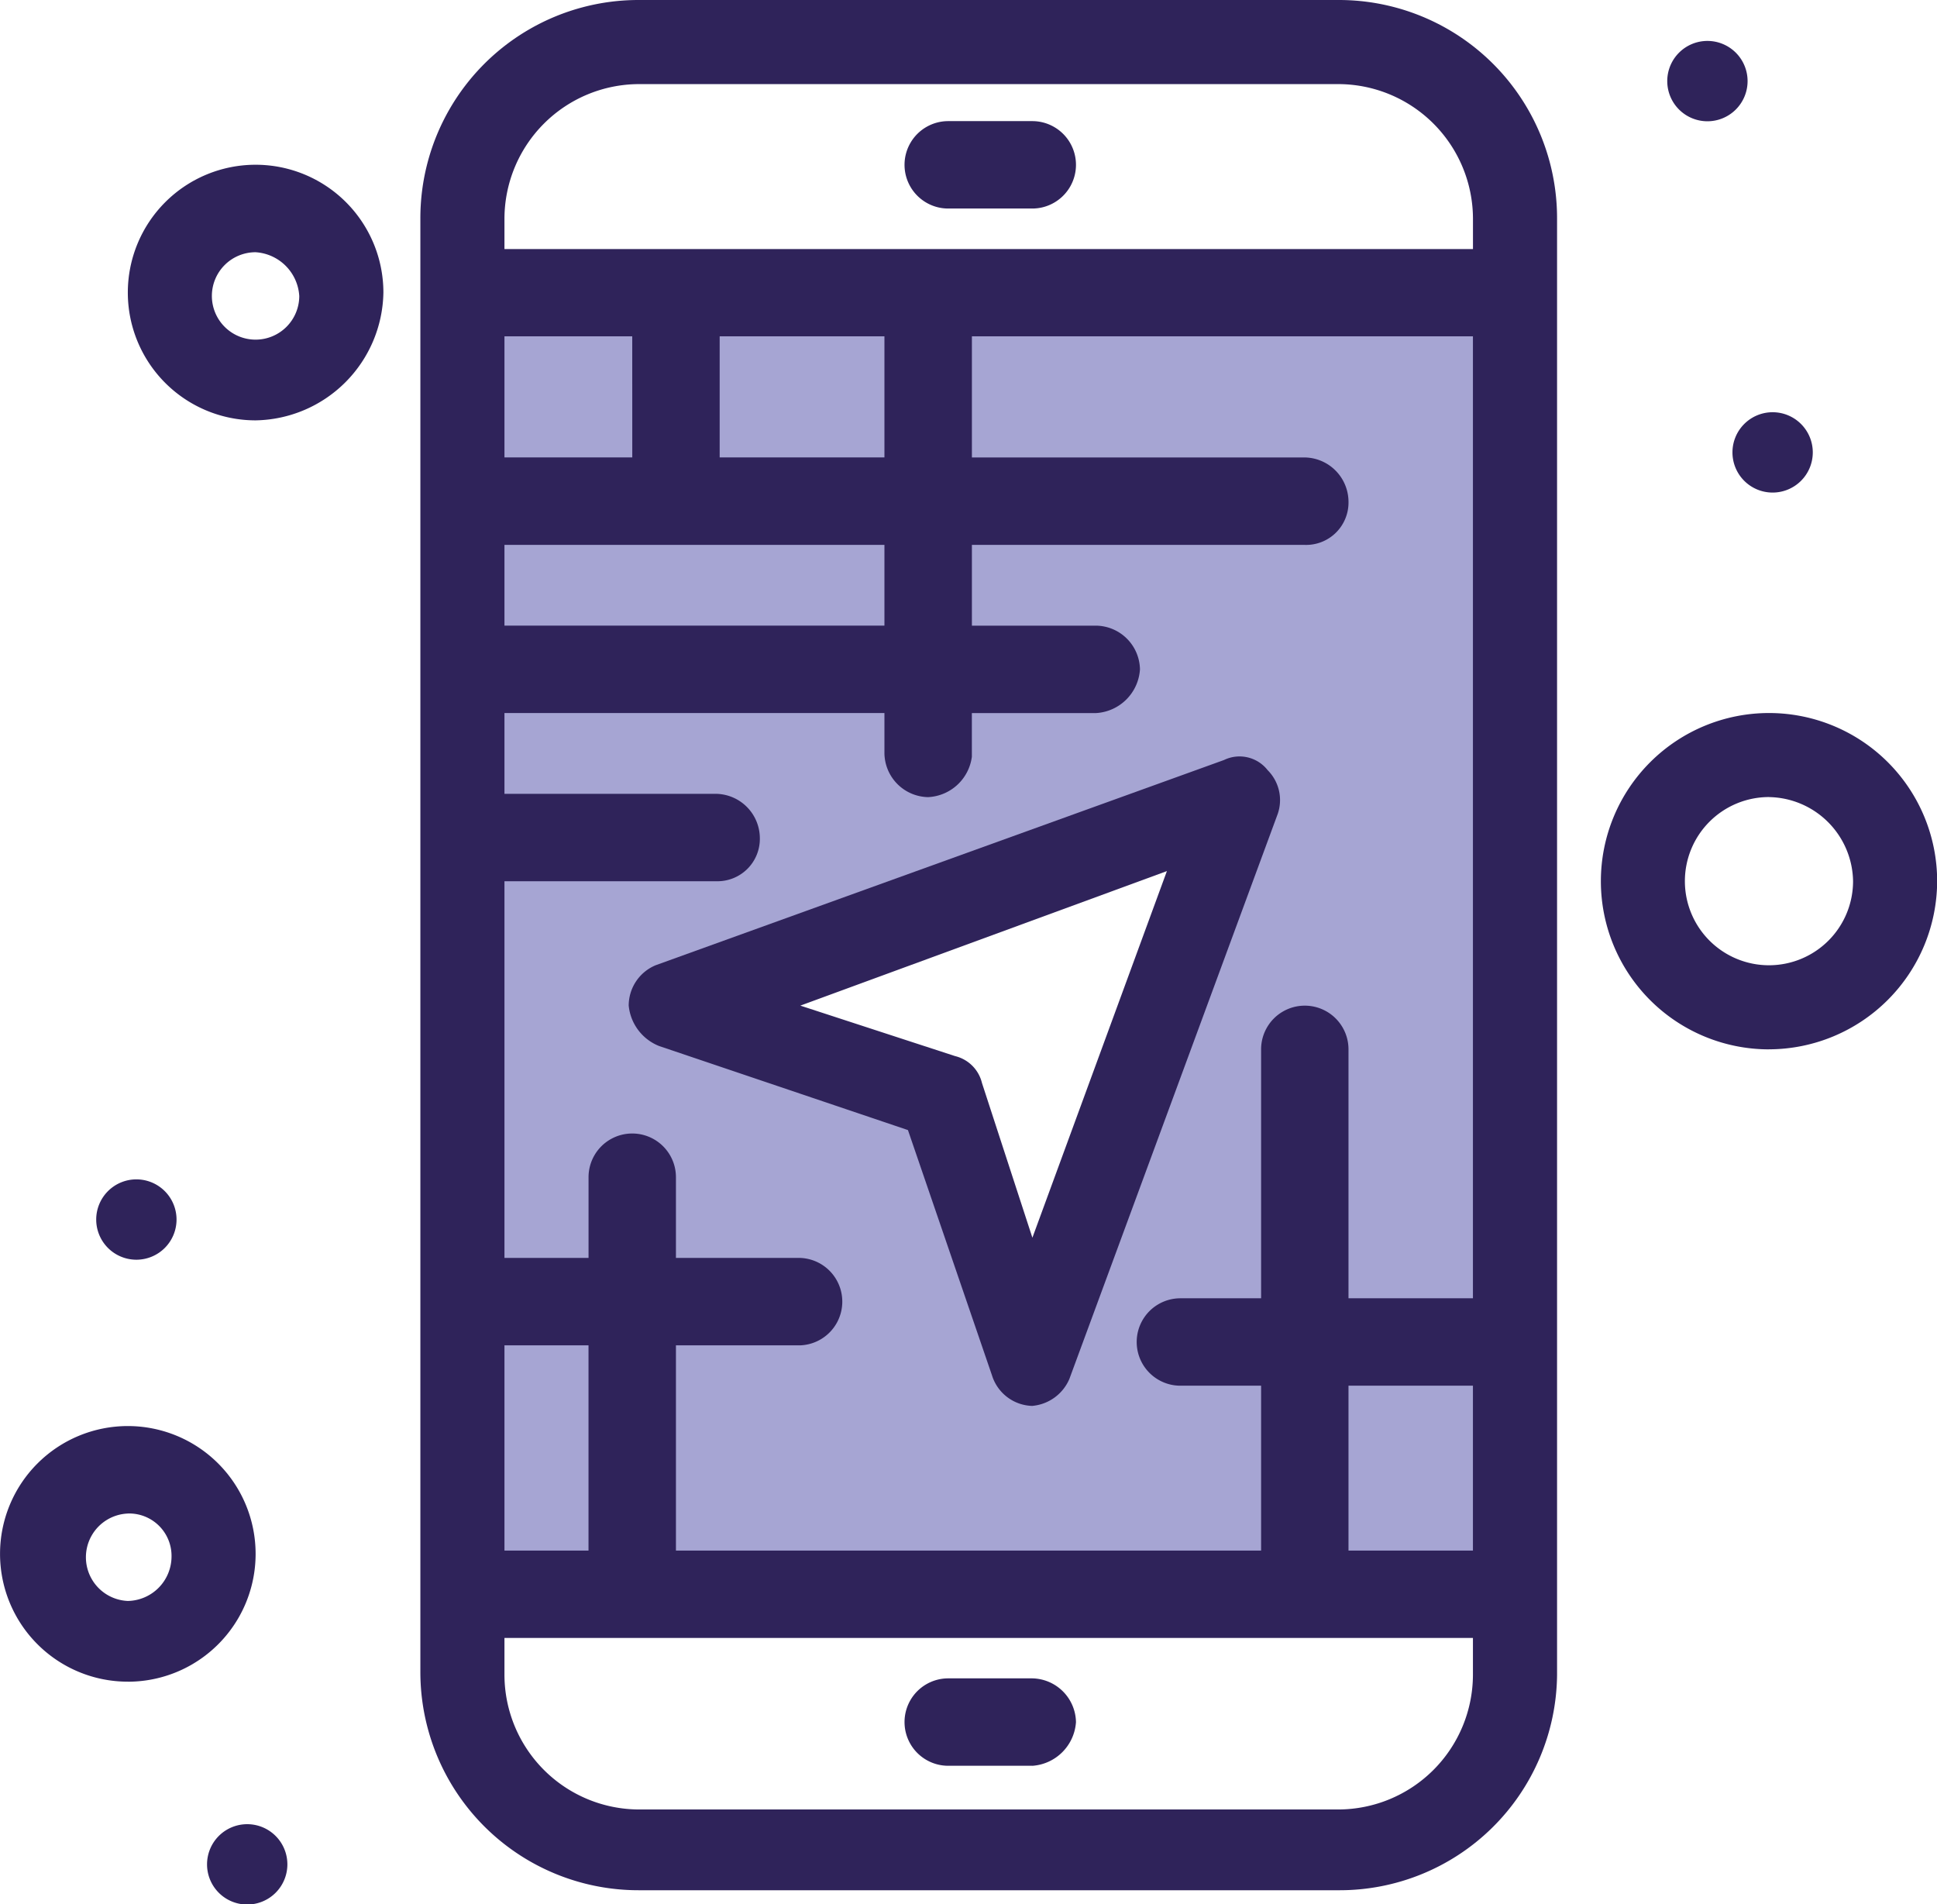 <svg xmlns="http://www.w3.org/2000/svg" width="50.977" height="50.11" viewBox="0 0 50.977 50.11"><g transform="translate(-543 -981)"><path d="M13.929,43.713H40.411V8.68H13.929Zm14.3-6.231L25.943,30.35l-6.683-2.438,14.129-5.6Z" transform="translate(541.924 979.595)" fill="#a6a5d3"/><path d="M30.514,52.667H28.3a1.15,1.15,0,1,1,0-2.3h2.212a1.172,1.172,0,0,1,1.15,1.151,1.236,1.236,0,0,1-1.15,1.15" transform="translate(539.655 974.796)" fill="#2f235a"/><path d="M30.514,5.935H28.3a1.15,1.15,0,1,1,0-2.3h2.212a1.15,1.15,0,0,1,0,2.3" transform="translate(539.655 980.552)" fill="#2f235a"/><path d="M29.495,39.792h0a1.142,1.142,0,0,1-1.062-.8L26.22,32.534l-6.549-2.212a1.278,1.278,0,0,1-.8-1.063,1.15,1.15,0,0,1,.708-1.062l14.957-5.4a.938.938,0,0,1,1.15.266,1.114,1.114,0,0,1,.266,1.15L30.468,39.083a1.174,1.174,0,0,1-.973.708M23.388,29.259l4.072,1.328a.959.959,0,0,1,.708.708l1.327,4.071,3.54-9.647Z" transform="translate(540.675 978.202)" fill="#2f235a"/><path d="M36.778,0H18.37a5.741,5.741,0,0,0-5.753,5.753V43.985a5.741,5.741,0,0,0,5.753,5.753H36.778a5.723,5.723,0,0,0,5.754-5.663V5.753A5.742,5.742,0,0,0,36.778,0M24.83,16.462h-10V14.338h10ZM20.494,8.85H24.83v3.186H20.494Zm-2.3,3.186H14.83V8.85h3.363ZM14.83,35.4h2.212v5.4H14.83Zm4.513,0h3.275a1.151,1.151,0,0,0,0-2.3H19.343V30.976a1.15,1.15,0,1,0-2.3,0V33.1H14.83V23.188H20.4a1.116,1.116,0,0,0,1.151-1.15,1.172,1.172,0,0,0-1.151-1.15H14.83V18.762h10v1.063a1.171,1.171,0,0,0,1.151,1.15,1.222,1.222,0,0,0,1.15-1.062v-1.15h3.274a1.23,1.23,0,0,0,1.15-1.15,1.171,1.171,0,0,0-1.15-1.15H27.132V14.338h8.761a1.116,1.116,0,0,0,1.15-1.151,1.171,1.171,0,0,0-1.15-1.15H27.132V8.85H40.318V34.162H37.043v-6.55a1.15,1.15,0,1,0-2.3,0v6.55H32.619a1.15,1.15,0,1,0,0,2.3h2.124V40.8h-15.4Zm17.7,1.062h3.275V40.8H37.043ZM18.37,2.213H36.778a3.55,3.55,0,0,1,3.541,3.54v.8H14.83v-.8a3.549,3.549,0,0,1,3.54-3.54m18.408,45.4H18.37a3.55,3.55,0,0,1-3.54-3.54V43.1H40.318v.973a3.551,3.551,0,0,1-3.541,3.54" transform="translate(541.446 981)" fill="#2f235a"/><path d="M3.363,49.522A3.363,3.363,0,1,1,6.727,46.16a3.362,3.362,0,0,1-3.363,3.363m0-4.425a1.151,1.151,0,0,0,0,2.3,1.172,1.172,0,0,0,1.15-1.151,1.116,1.116,0,0,0-1.15-1.15" transform="translate(543 975.728)" fill="#2f235a"/><path d="M52.47,30.248A4.425,4.425,0,1,1,56.9,25.822a4.437,4.437,0,0,1-4.425,4.425m0-6.638a2.213,2.213,0,1,0,2.212,2.212A2.248,2.248,0,0,0,52.47,23.61" transform="translate(537.081 978.364)" fill="#2f235a"/><path d="M7.2,11.671a3.363,3.363,0,1,1,3.363-3.363A3.42,3.42,0,0,1,7.2,11.671m0-4.424A1.15,1.15,0,1,0,8.349,8.4,1.229,1.229,0,0,0,7.2,7.247" transform="translate(542.527 980.39)" fill="#2f235a"/><path d="M2.887,36.45a1.057,1.057,0,1,1,1.057,1.057A1.057,1.057,0,0,1,2.887,36.45" transform="translate(542.645 976.64)" fill="#2f235a"/><path d="M6.214,55.8a1.057,1.057,0,1,1,1.057,1.057A1.056,1.056,0,0,1,6.214,55.8" transform="translate(542.235 974.257)" fill="#2f235a"/><path d="M51.1,1.229a1.057,1.057,0,1,1-1.057,1.057A1.057,1.057,0,0,1,51.1,1.229" transform="translate(536.835 980.848)" fill="#2f235a"/><path d="M53.061,12.371A1.057,1.057,0,1,1,52,13.428a1.057,1.057,0,0,1,1.057-1.057" transform="translate(536.594 979.476)" fill="#2f235a"/><rect width="50.977" height="50.11" transform="translate(543 981)" fill="none"/></g></svg>